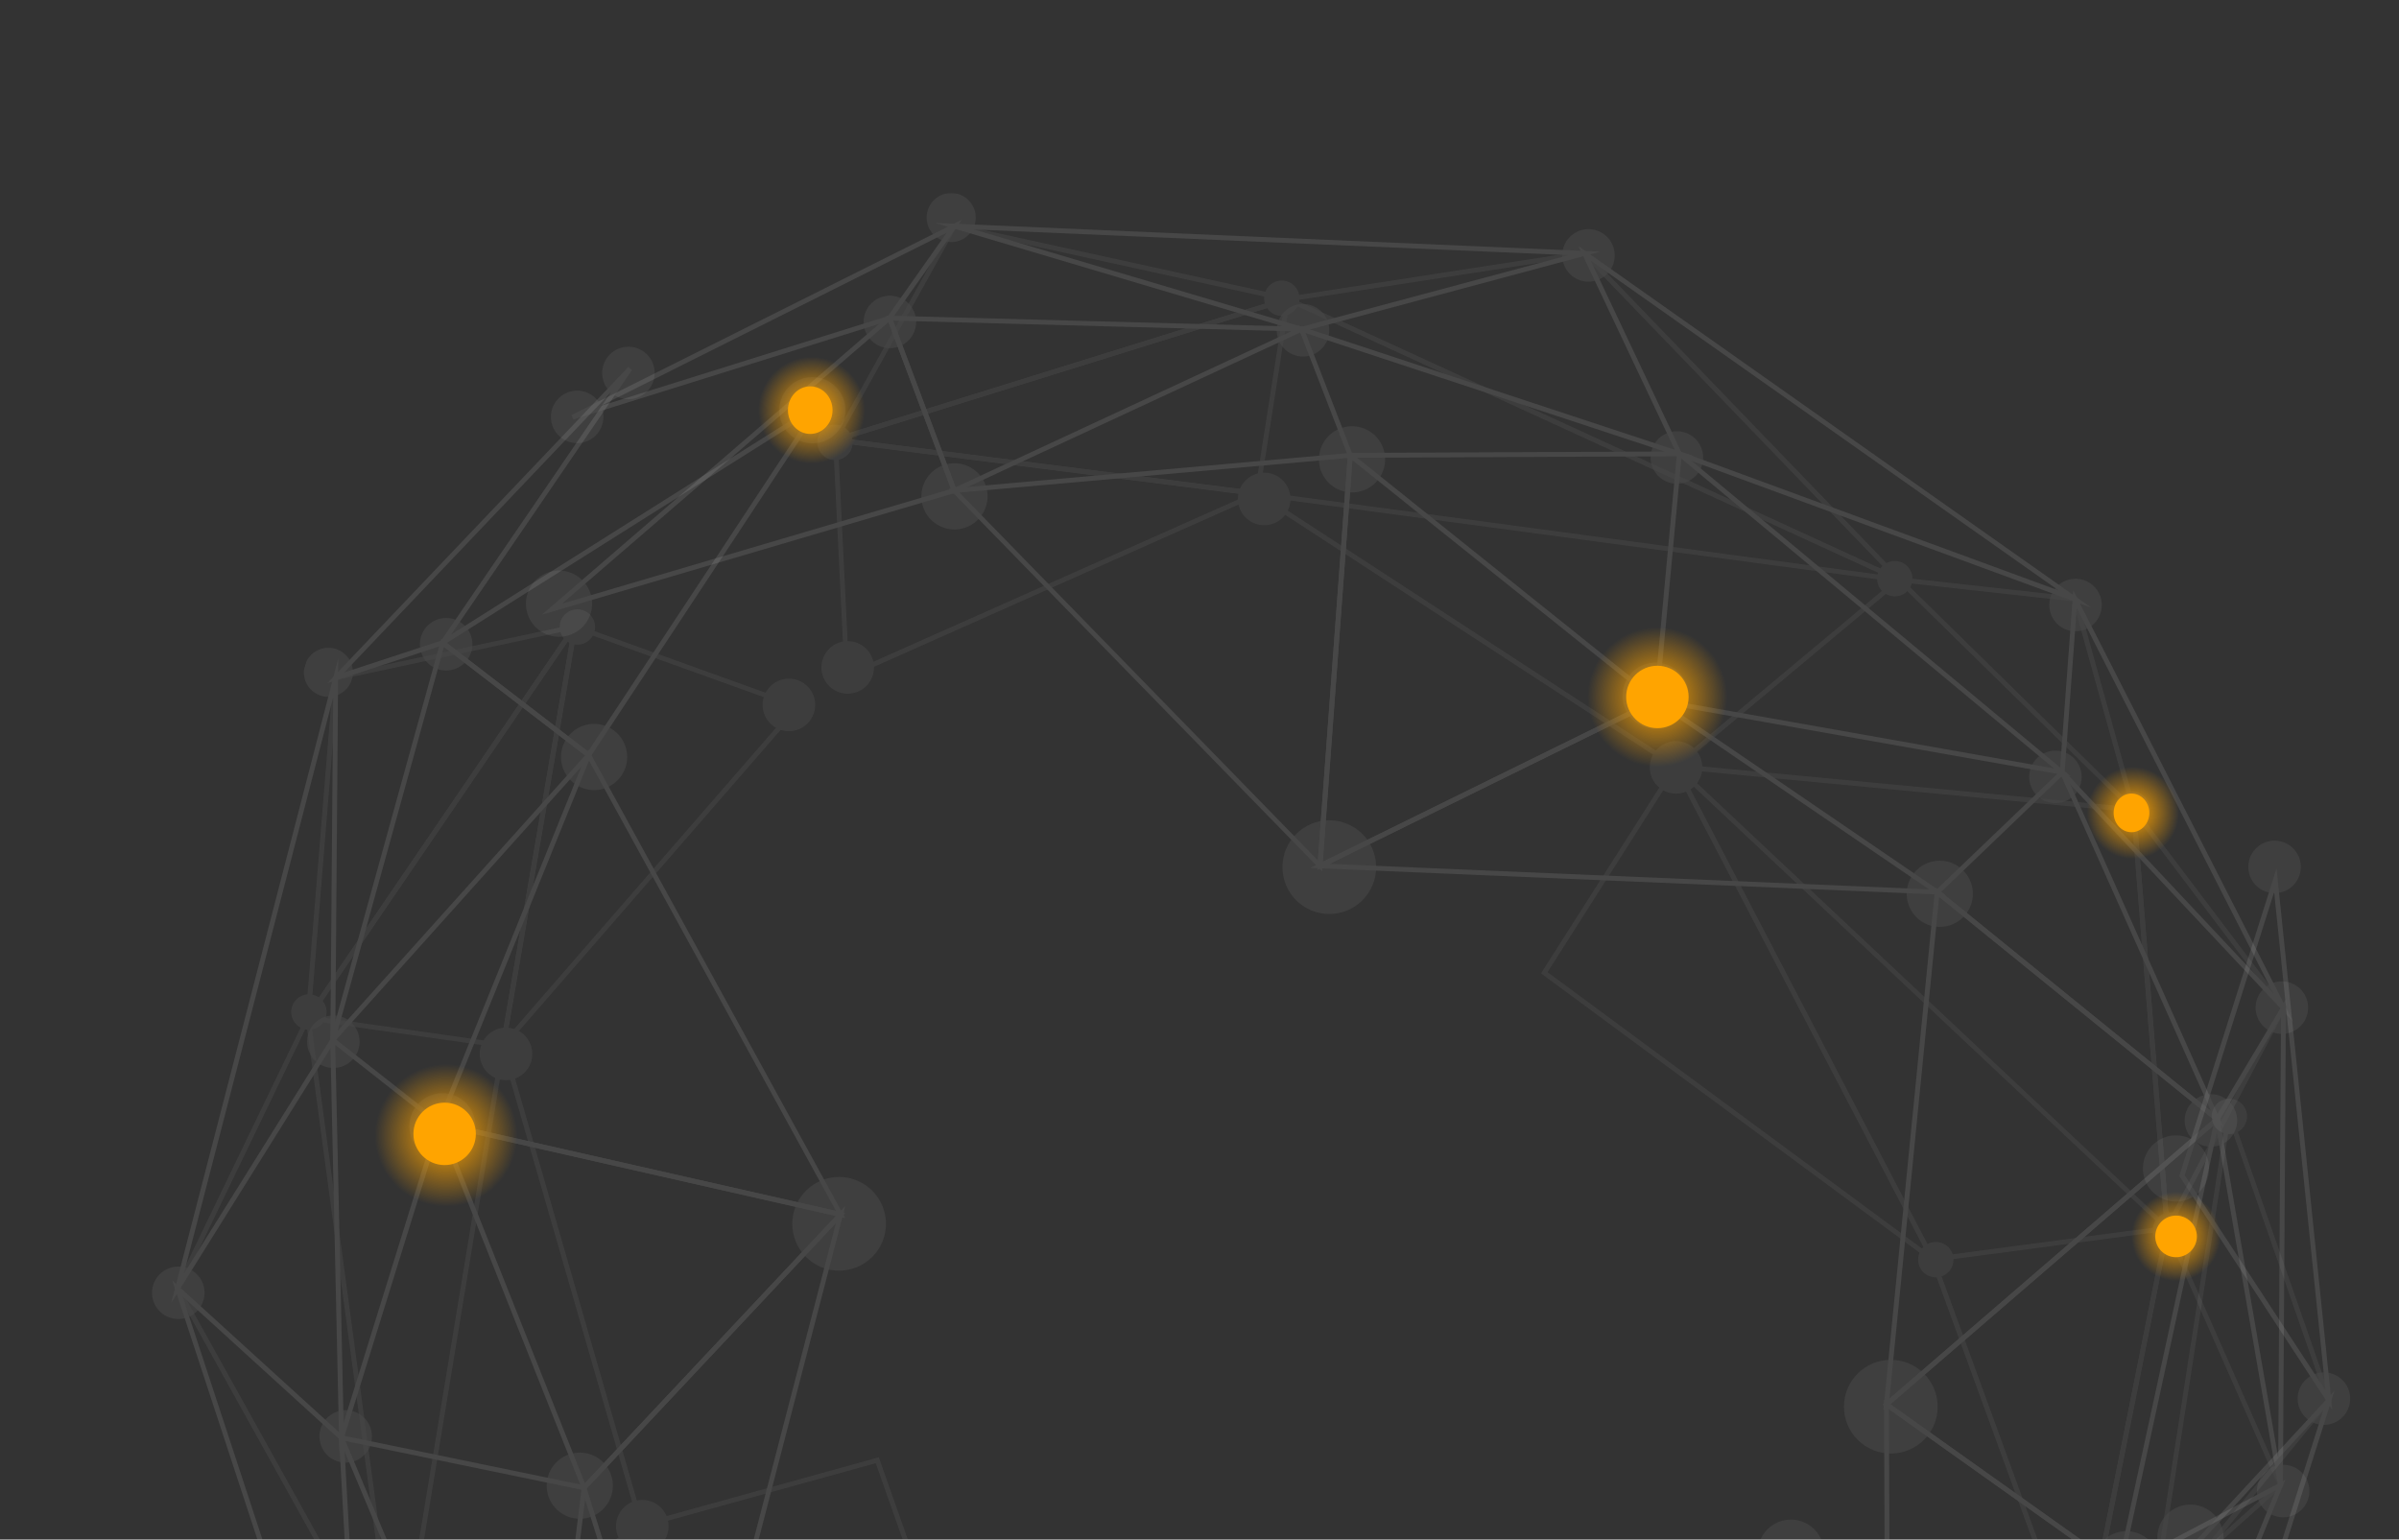 <svg xmlns="http://www.w3.org/2000/svg" xmlns:xlink="http://www.w3.org/1999/xlink" width="807.089" height="518" viewBox="0 0 807.089 518">
  <rect x="0" y="0" width="807.089" height="518" fill="#333333" stroke="none"/>
  <defs>
    <linearGradient id="linear-gradient" x1="1" x2="0" y2="1" gradientUnits="objectBoundingBox">
      <stop offset="0" stop-color="#1a658f"/>
      <stop offset="0.493" stop-color="#1a4e8a"/>
      <stop offset="1" stop-color="#002d72"/>
    </linearGradient>
    <clipPath id="clip-path">
      <path id="pexels-tom-fisk-3057963" d="M0,0H807.089V518H0Z" transform="translate(5304.911 -9328)" fill="url(#linear-gradient)"/>
    </clipPath>
    <clipPath id="clip-path-2">
      <rect id="Rectangle_11490" data-name="Rectangle 11490" width="616.3" height="731.482" transform="translate(1353 178)" fill="#fff" stroke="#707070" stroke-width="1"/>
    </clipPath>
    <clipPath id="clip-path-3">
      <rect id="Rectangle_11489" data-name="Rectangle 11489" width="616.299" height="731.482" transform="translate(0 0)" fill="#fff" stroke="#707070" stroke-width="1"/>
    </clipPath>
    <radialGradient id="radial-gradient" cx="0.5" cy="0.5" r="0.5" gradientUnits="objectBoundingBox">
      <stop offset="0" stop-color="#ffa400"/>
      <stop offset="1" stop-color="#ffa400" stop-opacity="0"/>
    </radialGradient>
  </defs>
  <g id="Groupe_de_masques_169" data-name="Groupe de masques 169" transform="translate(-5304.911 9328)" clip-path="url(#clip-path)">
    <g id="Groupe_de_masques_168" data-name="Groupe de masques 168" transform="translate(4120.7 -9441)" opacity="0.101" clip-path="url(#clip-path-2)">
      <g id="croissant_géométrique" data-name="croissant géométrique" transform="translate(1361.146 178)" style="isolation: isolate">
        <g id="Calque_2" transform="translate(0 0)">
          <g id="Layer_1">
            <g id="Groupe_30200" data-name="Groupe 30200">
              <g id="Groupe_30170" data-name="Groupe 30170" transform="translate(93.027 10.169)" opacity="0.52">
                <g id="Groupe_30140" data-name="Groupe 30140" transform="translate(160.422 9.18)" style="mix-blend-mode: multiply;isolation: isolate">
                  <path id="Tracé_75421" data-name="Tracé 75421" d="M171.866,29.96l-2.455-1.139L271.959,12.987l.427-.071,109.1,113.223ZM175,29.6l199.332,91.482L271.817,14.66,175.033,29.6Z" transform="translate(-169.411 -12.916)" fill="#fff"/>
                </g>
                <g id="Groupe_30141" data-name="Groupe 30141" transform="translate(9.411)" style="mix-blend-mode: multiply;isolation: isolate">
                  <path id="Tracé_75422" data-name="Tracé 75422" d="M109.734,6.779,225.448,32.114,70.38,80.4l-1.921.6Zm.818,1.85L71.8,78.229,219.079,32.4,110.588,8.63Z" transform="translate(-68.459 -6.779)" fill="#fff"/>
                </g>
                <g id="Groupe_30142" data-name="Groupe 30142" transform="translate(2.01 651.618)" style="mix-blend-mode: multiply;isolation: isolate">
                  <path id="Tracé_75423" data-name="Tracé 75423" d="M63.511,442.39l175.812,25.37-90.45,37.183L63.547,442.426Zm6.191,2.526,79.348,58.141,84.117-34.586L69.7,444.881Z" transform="translate(-63.511 -442.39)" fill="#fff"/>
                </g>
                <g id="Groupe_30143" data-name="Groupe 30143" transform="translate(173.054 646.815)" style="mix-blend-mode: multiply;isolation: isolate">
                  <path id="Tracé_75424" data-name="Tracé 75424" d="M177.855,469.424l96.108-30.245-50.776,65.685-.5.64-44.834-36.116Zm3.38.64L222.4,503.227l47.111-60.952-88.28,27.754Z" transform="translate(-177.855 -439.179)" fill="#fff"/>
                </g>
                <g id="Groupe_30144" data-name="Groupe 30144" transform="translate(264.714 598.103)" style="mix-blend-mode: multiply;isolation: isolate">
                  <path id="Tracé_75425" data-name="Tracé 75425" d="M239.166,456.964l113.223-50.349-48.321,73.193L239.13,456.964Zm4.377-.178,59.885,21.1,44.549-67.5L243.543,456.821Z" transform="translate(-239.13 -406.615)" fill="#fff"/>
                </g>
                <g id="Groupe_30145" data-name="Groupe 30145" transform="translate(374.058 481.677)" style="mix-blend-mode: multiply;isolation: isolate">
                  <path id="Tracé_75426" data-name="Tracé 75426" d="M368.555,328.784l9.429,86.572-65.756,33.554,56.327-120.126Zm-1,5.942-51.879,110.59L376.2,414.43l-8.682-79.7Z" transform="translate(-312.228 -328.784)" fill="#fff"/>
                </g>
                <g id="Groupe_30146" data-name="Groupe 30146" transform="translate(428.606 335.434)" style="mix-blend-mode: multiply;isolation: isolate">
                  <path id="Tracé_75427" data-name="Tracé 75427" d="M378.938,231.055l39.141,88.707.249.534-69.635,62.127,30.245-151.4Zm.6,5.337L351.255,377.974l65.116-58.106Z" transform="translate(-348.693 -231.019)" fill="#fff"/>
                </g>
                <g id="Groupe_30147" data-name="Groupe 30147" transform="translate(446.824 194.6)" style="mix-blend-mode: multiply;isolation: isolate">
                  <path id="Tracé_75428" data-name="Tracé 75428" d="M360.872,136.87l52.092,68.887.32.427-40.671,77.071L360.872,136.87Zm2.064,5.409,10.853,135.248,37.575-71.236-48.427-64.013Z" transform="translate(-360.872 -136.87)" fill="#fff"/>
                </g>
                <g id="Groupe_30148" data-name="Groupe 30148" transform="translate(366.693 118.809)" style="mix-blend-mode: multiply;isolation: isolate">
                  <path id="Tracé_75429" data-name="Tracé 75429" d="M307.3,86.2,369.4,93.071,390.068,167.4Zm4.483,2.135,75.079,73.691L368.114,94.566Z" transform="translate(-307.304 -86.204)" fill="#fff"/>
                </g>
                <g id="Groupe_30149" data-name="Groupe 30149" transform="translate(7.276 24.303)" style="mix-blend-mode: multiply;isolation: isolate">
                  <path id="Tracé_75430" data-name="Tracé 75430" d="M67.032,71.88,223.985,23.026l-10.568,67.5Zm7.615-.676L212.065,88.711l9.927-63.372Z" transform="translate(-67.032 -23.026)" fill="#fff"/>
                </g>
                <g id="Groupe_30150" data-name="Groupe 30150" transform="translate(149.499 89.632)" style="mix-blend-mode: multiply;isolation: isolate">
                  <path id="Tracé_75431" data-name="Tracé 75431" d="M162.144,66.7,381.651,96.161l1.815.249-76.573,63.977-.463.391L162.108,66.7Zm6.9,2.562L306.323,158.75l73.3-61.237Z" transform="translate(-162.108 -66.699)" fill="#fff"/>
                </g>
                <g id="Groupe_30151" data-name="Groupe 30151" transform="translate(291.472 181.612)" style="mix-blend-mode: multiply;isolation: isolate">
                  <path id="Tracé_75432" data-name="Tracé 75432" d="M257.018,128.224,414.15,143.133l11.529,143.575L257.018,128.188Zm4.555,2.064,162.113,152.4L412.62,144.663l-151.047-14.34Z" transform="translate(-257.018 -128.188)" fill="#fff"/>
                </g>
                <g id="Groupe_30152" data-name="Groupe 30152" transform="translate(379.147 337.142)" style="mix-blend-mode: multiply;isolation: isolate">
                  <path id="Tracé_75433" data-name="Tracé 75433" d="M315.985,243.867l-.356-.961,81.021-10.746L366.583,382.6,315.95,243.832Zm1.886.391,48.285,132.366,28.466-142.543-76.787,10.177Z" transform="translate(-315.629 -232.161)" fill="#fff"/>
                </g>
                <g id="Groupe_30153" data-name="Groupe 30153" transform="translate(248.489 181.043)" style="mix-blend-mode: multiply;isolation: isolate">
                  <path id="Tracé_75434" data-name="Tracé 75434" d="M228.889,199.541l-.6-.463,45.367-71.271,88.742,170.261Zm1.566-.854L357.7,292.625,273.473,131.081Z" transform="translate(-228.284 -127.807)" fill="#fff"/>
                </g>
                <g id="Groupe_30154" data-name="Groupe 30154" transform="translate(10.265 71.912)" style="mix-blend-mode: multiply;isolation: isolate">
                  <path id="Tracé_75435" data-name="Tracé 75435" d="M69.03,55.813v-.961L214.7,73.427,74.082,136.016l-1.067.5-3.95-80.665Zm1.672.89,3.772,77.356L208.726,74.316,70.667,56.739Z" transform="translate(-69.03 -54.853)" fill="#fff"/>
                </g>
                <g id="Groupe_30155" data-name="Groupe 30155" transform="translate(322.642 483.67)" style="mix-blend-mode: multiply;isolation: isolate">
                  <path id="Tracé_75436" data-name="Tracé 75436" d="M278.389,340.968l-.534-1.068,107.138-9.643,1.423-.142-55.4,118.169L278.389,340.933Zm1.993.356,50.6,103.26,52.769-112.547Z" transform="translate(-277.856 -330.116)" fill="#fff"/>
                </g>
                <g id="Groupe_30156" data-name="Groupe 30156" transform="translate(368.863 594.544)" style="mix-blend-mode: multiply;isolation: isolate">
                  <circle id="Ellipse_619" data-name="Ellipse 619" cx="5.942" cy="5.942" r="5.942" fill="#fff"/>
                </g>
                <g id="Groupe_30157" data-name="Groupe 30157" transform="translate(0 647.367)" style="mix-blend-mode: multiply;isolation: isolate">
                  <path id="Tracé_75437" data-name="Tracé 75437" d="M62.185,445.045a5.941,5.941,0,1,0,6.369-5.48A5.939,5.939,0,0,0,62.185,445.045Z" transform="translate(-62.168 -439.548)" fill="#fff"/>
                </g>
                <g id="Groupe_30158" data-name="Groupe 30158" transform="translate(375.358 342.711)" style="mix-blend-mode: multiply;isolation: isolate">
                  <path id="Tracé_75438" data-name="Tracé 75438" d="M313.114,241.381a5.941,5.941,0,1,0,6.369-5.48A5.939,5.939,0,0,0,313.114,241.381Z" transform="translate(-313.096 -235.884)" fill="#fff"/>
                </g>
                <g id="Groupe_30159" data-name="Groupe 30159" transform="translate(361.552 113.597)" style="mix-blend-mode: multiply;isolation: isolate">
                  <path id="Tracé_75439" data-name="Tracé 75439" d="M303.884,88.217a5.941,5.941,0,1,0,6.369-5.48,5.939,5.939,0,0,0-6.369,5.48Z" transform="translate(-303.867 -82.719)" fill="#fff"/>
                </g>
                <g id="Groupe_30160" data-name="Groupe 30160" transform="translate(5.017 67.731)" style="mix-blend-mode: multiply;isolation: isolate">
                  <path id="Tracé_75440" data-name="Tracé 75440" d="M65.539,57.555a5.941,5.941,0,1,0,6.369-5.48A5.939,5.939,0,0,0,65.539,57.555Z" transform="translate(-65.521 -52.058)" fill="#fff"/>
                </g>
                <g id="Groupe_30161" data-name="Groupe 30161" transform="translate(155.317 19.233)" style="mix-blend-mode: multiply;isolation: isolate">
                  <path id="Tracé_75441" data-name="Tracé 75441" d="M166.015,25.133a5.941,5.941,0,1,0,6.369-5.48A5.939,5.939,0,0,0,166.015,25.133Z" transform="translate(-165.998 -19.636)" fill="#fff"/>
                </g>
                <g id="Groupe_30162" data-name="Groupe 30162" transform="translate(454.297 332.73)" style="mix-blend-mode: multiply;isolation: isolate">
                  <circle id="Ellipse_620" data-name="Ellipse 620" cx="5.942" cy="5.942" r="5.942" fill="#fff"/>
                </g>
                <g id="Groupe_30163" data-name="Groupe 30163" transform="translate(441.487 191.184)" style="mix-blend-mode: multiply;isolation: isolate">
                  <circle id="Ellipse_621" data-name="Ellipse 621" cx="5.942" cy="5.942" r="5.942" fill="#fff"/>
                </g>
                <g id="Groupe_30164" data-name="Groupe 30164" transform="translate(317.02 489.79)" style="mix-blend-mode: multiply;isolation: isolate">
                  <circle id="Ellipse_622" data-name="Ellipse 622" cx="5.942" cy="5.942" r="5.942" fill="#fff"/>
                </g>
                <g id="Groupe_30165" data-name="Groupe 30165" transform="translate(424.888 478.6)" style="mix-blend-mode: multiply;isolation: isolate">
                  <path id="Tracé_75442" data-name="Tracé 75442" d="M346.225,332.223a5.941,5.941,0,1,0,6.369-5.48A5.939,5.939,0,0,0,346.225,332.223Z" transform="translate(-346.208 -326.726)" fill="#fff"/>
                </g>
                <g id="Groupe_30166" data-name="Groupe 30166" transform="translate(166.917 669.001)" style="mix-blend-mode: multiply;isolation: isolate">
                  <path id="Tracé_75443" data-name="Tracé 75443" d="M173.77,459.507a5.941,5.941,0,1,0,6.369-5.48A5.939,5.939,0,0,0,173.77,459.507Z" transform="translate(-173.752 -454.01)" fill="#fff"/>
                </g>
                <g id="Groupe_30167" data-name="Groupe 30167" transform="translate(6.398 140.562)" style="mix-blend-mode: multiply;isolation: isolate">
                  <path id="Tracé_75444" data-name="Tracé 75444" d="M66.469,108.918a8.831,8.831,0,1,0,9.465-8.148,8.842,8.842,0,0,0-9.465,8.148Z" transform="translate(-66.445 -100.746)" fill="#fff"/>
                </g>
                <g id="Groupe_30168" data-name="Groupe 30168" transform="translate(285.079 174.187)" style="mix-blend-mode: multiply;isolation: isolate">
                  <path id="Tracé_75445" data-name="Tracé 75445" d="M252.768,131.4a8.831,8.831,0,1,0,9.465-8.148A8.842,8.842,0,0,0,252.768,131.4Z" transform="translate(-252.744 -123.224)" fill="#fff"/>
                </g>
                <g id="Groupe_30169" data-name="Groupe 30169" transform="translate(146.521 83.879)" style="mix-blend-mode: multiply;isolation: isolate">
                  <path id="Tracé_75446" data-name="Tracé 75446" d="M160.142,71.025a8.831,8.831,0,1,0,9.465-8.148,8.842,8.842,0,0,0-9.465,8.148Z" transform="translate(-160.118 -62.853)" fill="#fff"/>
                </g>
              </g>
              <g id="Groupe_30171" data-name="Groupe 30171" transform="translate(5.369 8.924)">
                <path id="Tracé_75447" data-name="Tracé 75447" d="M91.96,6.66l223.848,9.678L215.5,43.239l-.214.071Zm13.094,2.206L215.324,41.6l89.881-24.089Z" transform="translate(40.263 -5.593)" fill="#fff" style="mix-blend-mode: multiply;isolation: isolate"/>
                <path id="Tracé_75448" data-name="Tracé 75448" d="M10.228,71.667,141.563,5.947l-23.84,33.8L10.833,73.162l-.6-1.494ZM136.51,10.288,19.942,68.643l96.748-30.281,19.784-28.074Z" transform="translate(-0.265 -5.947)" fill="#fff" style="mix-blend-mode: multiply;isolation: isolate"/>
                <path id="Tracé_75449" data-name="Tracé 75449" d="M270.377,82.536l-.32-.107L236.68,11.87,409.254,133.561Zm.854-1.423L398.26,127.761,240.808,16.744l30.458,64.368Z" transform="translate(112.026 -3.01)" fill="#fff" style="mix-blend-mode: multiply;isolation: isolate"/>
                <path id="Tracé_75450" data-name="Tracé 75450" d="M345.184,151.091l-.249-.249,4.555-61.522,74.047,145.247-78.352-83.44Zm1.423-.854L416.882,225.1,350.664,95.227Z" transform="translate(165.707 35.396)" fill="#fff" style="mix-blend-mode: multiply;isolation: isolate"/>
                <path id="Tracé_75451" data-name="Tracé 75451" d="M379.783,221.5l23.983-40.244-1.032,163.5-1.6.142L379.783,221.5Zm1.708.32,19.677,113.828.925-148.414Z" transform="translate(182.987 80.985)" fill="#fff" style="mix-blend-mode: multiply;isolation: isolate"/>
                <path id="Tracé_75452" data-name="Tracé 75452" d="M359.243,319.673v-.463l56.611-29.818L354.973,438.945l4.305-119.307Zm1.6.534-3.95,109.665,55.757-136.956Z" transform="translate(170.684 134.606)" fill="#fff" style="mix-blend-mode: multiply;isolation: isolate"/>
                <path id="Tracé_75453" data-name="Tracé 75453" d="M318.558,411.608l.142-.32,77.356-26.3L280.663,493.02Zm1.317,1L285.68,486.117l103.758-97.14Z" transform="translate(133.836 182.012)" fill="#fff" style="mix-blend-mode: multiply;isolation: isolate"/>
                <path id="Tracé_75454" data-name="Tracé 75454" d="M9.681,437.689l108.17-1.032h.391l60.205,72.232Zm7.864,1.566L172.9,504.833l-55.437-66.5-99.951.925Z" transform="translate(-0.537 207.631)" fill="#fff" style="mix-blend-mode: multiply;isolation: isolate"/>
                <path id="Tracé_75455" data-name="Tracé 75455" d="M245.93,453.9l.249-.285,78.388,1.174L205.9,499.092l40.03-45.225Zm.961,1.352L211.415,495.32,315.92,456.286Z" transform="translate(96.763 216.041)" fill="#fff" style="mix-blend-mode: multiply;isolation: isolate"/>
                <path id="Tracé_75456" data-name="Tracé 75456" d="M179.992,464.274l.32-.142,76.182,28.644-138.273,1.317Zm.391,1.6-54.939,26.509,122.332-1.139-67.393-25.37Z" transform="translate(53.285 221.255)" fill="#fff" style="mix-blend-mode: multiply;isolation: isolate"/>
                <path id="Tracé_75457" data-name="Tracé 75457" d="M80.971,27.533l143.254,3.843L103.459,87.489,80.971,27.5Zm2.384,1.672,21.029,56.078L217.322,32.8,83.355,29.206Z" transform="translate(34.814 4.74)" fill="#fff" style="mix-blend-mode: multiply;isolation: isolate"/>
                <path id="Tracé_75458" data-name="Tracé 75458" d="M173.5,29.686,306.971,73.737l-115.678.534h-.569L173.5,29.722Zm2.74,2.633,15.585,40.315,105.181-.463L176.242,32.319Z" transform="translate(80.698 5.825)" fill="#fff" style="mix-blend-mode: multiply;isolation: isolate"/>
                <path id="Tracé_75459" data-name="Tracé 75459" d="M254.364,142.914l-.747-.142,7.97-85.255L393.918,167.644l-139.589-24.73Zm1.032-1.459,132.829,23.52L262.939,60.755Z" transform="translate(120.424 19.626)" fill="#fff" style="mix-blend-mode: multiply;isolation: isolate"/>
                <path id="Tracé_75460" data-name="Tracé 75460" d="M316.581,171.068l43.553-41.738,54.014,120.837-97.531-79.135Zm2.455-.107,90.842,73.691L359.6,132.105l-40.528,38.856Z" transform="translate(151.646 55.236)" fill="#fff" style="mix-blend-mode: multiply;isolation: isolate"/>
                <path id="Tracé_75461" data-name="Tracé 75461" d="M188.376,57.874l104.149,83.44,1,.783-114.29,56.22-1.281.64L188.376,57.874Zm1.388,3.2-10,135.177L290.5,141.777l-100.769-80.7Z" transform="translate(82.903 19.802)" fill="#fff" style="mix-blend-mode: multiply;isolation: isolate"/>
                <path id="Tracé_75462" data-name="Tracé 75462" d="M96.3,71.657l-1.174-1.21,135.924-12.1-10.39,140.87Zm2.348.107L219.235,195.519l10-135.391L98.611,71.764Z" transform="translate(41.832 20.038)" fill="#fff" style="mix-blend-mode: multiply;isolation: isolate"/>
                <path id="Tracé_75463" data-name="Tracé 75463" d="M119.993,27.912l.89-.747L143.051,86.3l.32.818-139.8,41.2Zm.178,1.993L10.329,124.625,141.2,86.018Z" transform="translate(-3.568 4.575)" fill="#fff" style="mix-blend-mode: multiply;isolation: isolate"/>
                <path id="Tracé_75464" data-name="Tracé 75464" d="M292.438,113.654l.427-.213L390.111,179.8,176.4,170.728l116-57.074Zm.285,1.672L182.845,169.375l201.68,8.575-91.767-62.625Z" transform="translate(82.137 47.356)" fill="#fff" style="mix-blend-mode: multiply;isolation: isolate"/>
                <path id="Tracé_75465" data-name="Tracé 75465" d="M322.575,157.632l.142-1.494L418.825,234.1,305.282,332.021l17.257-174.353Zm1.459,1.672L307.31,328.142,416.3,234.17l-92.265-74.83Z" transform="translate(146.044 68.529)" fill="#fff" style="mix-blend-mode: multiply;isolation: isolate"/>
                <path id="Tracé_75466" data-name="Tracé 75466" d="M305.1,305.011,418.967,206.8l-33.7,155.21-80.2-57Zm2.633-.107,76.5,54.405,32.131-148.094L307.737,304.9Z" transform="translate(145.938 93.653)" fill="#fff" style="mix-blend-mode: multiply;isolation: isolate"/>
                <path id="Tracé_75467" data-name="Tracé 75467" d="M305.425,272.927v-1.566l79.633,56.611.6.427L306.208,471.405l-.783-198.478Zm1.637,1.566.747,190.685,75.719-136.316-76.466-54.37Z" transform="translate(146.115 125.665)" fill="#fff" style="mix-blend-mode: multiply;isolation: isolate"/>
                <path id="Tracé_75468" data-name="Tracé 75468" d="M187.76,379.1l-.961-1.6,181.043,37.753-111.373,77.6-.712.5L187.724,379.1Zm2.348.747,66.183,111.159L363.857,416.07Z" transform="translate(87.291 178.296)" fill="#fff" style="mix-blend-mode: multiply;isolation: isolate"/>
                <path id="Tracé_75469" data-name="Tracé 75469" d="M202.023,377.012l69.1,116.069L158.968,509.2l43.055-132.224Zm.427,3.914L161.317,507.243l107.174-15.407L202.45,380.926Z" transform="translate(73.491 178.037)" fill="#fff" style="mix-blend-mode: multiply;isolation: isolate"/>
              </g>
              <g id="Groupe_30199" data-name="Groupe 30199" opacity="0.59">
                <path id="Tracé_75470" data-name="Tracé 75470" d="M246.634,115.883a11.132,11.132,0,1,0,11.92-10.283A11.124,11.124,0,0,0,246.634,115.883Z" transform="translate(122.315 52.379)" fill="#fff" style="mix-blend-mode: multiply;isolation: isolate"/>
                <path id="Tracé_75471" data-name="Tracé 75471" d="M252.959,61.7a8.831,8.831,0,1,0,9.465-8.148A8.842,8.842,0,0,0,252.959,61.7Z" transform="translate(125.455 26.572)" fill="#fff" style="mix-blend-mode: multiply;isolation: isolate"/>
                <g id="Groupe_30172" data-name="Groupe 30172" transform="translate(0 126.994)" style="mix-blend-mode: multiply;isolation: isolate">
                  <path id="Tracé_75472" data-name="Tracé 75472" d="M.011,95.188A11.132,11.132,0,1,0,11.931,84.9,11.124,11.124,0,0,0,.011,95.188Z" transform="translate(0.021 -84.877)" fill="#fff"/>
                </g>
                <g id="Groupe_30173" data-name="Groupe 30173" transform="translate(464.527 224.596)" style="mix-blend-mode: multiply;isolation: isolate">
                  <path id="Tracé_75473" data-name="Tracé 75473" d="M310.549,160.436a11.132,11.132,0,1,0,11.92-10.283A11.124,11.124,0,0,0,310.549,160.436Z" transform="translate(-310.518 -150.125)" fill="#fff"/>
                </g>
                <g id="Groupe_30174" data-name="Groupe 30174" transform="translate(266.796 78.424)" style="mix-blend-mode: multiply;isolation: isolate">
                  <path id="Tracé_75474" data-name="Tracé 75474" d="M178.365,62.719a11.132,11.132,0,1,0,11.92-10.283A11.124,11.124,0,0,0,178.365,62.719Z" transform="translate(-178.333 -52.408)" fill="#fff"/>
                </g>
                <g id="Groupe_30175" data-name="Groupe 30175" transform="translate(133.042 90.878)" style="mix-blend-mode: multiply;isolation: isolate">
                  <path id="Tracé_75475" data-name="Tracé 75475" d="M88.95,71.044a11.132,11.132,0,1,0,11.92-10.283A11.124,11.124,0,0,0,88.95,71.044Z" transform="translate(-88.918 -60.734)" fill="#fff"/>
                </g>
                <g id="Groupe_30176" data-name="Groupe 30176" transform="translate(113.622 34.484)" style="mix-blend-mode: multiply;isolation: isolate">
                  <path id="Tracé_75476" data-name="Tracé 75476" d="M75.96,31.206a8.831,8.831,0,1,0,9.465-8.148A8.842,8.842,0,0,0,75.96,31.206Z" transform="translate(-75.936 -23.034)" fill="#fff"/>
                </g>
                <g id="Groupe_30177" data-name="Groupe 30177" transform="translate(134.794)" style="mix-blend-mode: multiply;isolation: isolate">
                  <path id="Tracé_75477" data-name="Tracé 75477" d="M90.113,8.193a8.255,8.255,0,1,0,0-.036Z" transform="translate(-90.089 0.019)" fill="#fff"/>
                </g>
                <g id="Groupe_30178" data-name="Groupe 30178" transform="translate(252.607 37.295)" style="mix-blend-mode: multiply;isolation: isolate">
                  <path id="Tracé_75478" data-name="Tracé 75478" d="M168.872,33.085a8.831,8.831,0,1,0,9.465-8.148A8.842,8.842,0,0,0,168.872,33.085Z" transform="translate(-168.848 -24.913)" fill="#fff"/>
                </g>
                <g id="Groupe_30179" data-name="Groupe 30179" transform="translate(348.643 12.103)" style="mix-blend-mode: multiply;isolation: isolate">
                  <path id="Tracé_75479" data-name="Tracé 75479" d="M233.073,16.244A8.831,8.831,0,1,0,242.538,8.1a8.842,8.842,0,0,0-9.465,8.148Z" transform="translate(-233.049 -8.072)" fill="#fff"/>
                </g>
                <g id="Groupe_30180" data-name="Groupe 30180" transform="translate(512.5 129.738)" style="mix-blend-mode: multiply;isolation: isolate">
                  <path id="Tracé_75480" data-name="Tracé 75480" d="M342.612,94.884a8.831,8.831,0,1,0,9.465-8.148A8.842,8.842,0,0,0,342.612,94.884Z" transform="translate(-342.588 -86.711)" fill="#fff"/>
                </g>
                <g id="Groupe_30181" data-name="Groupe 30181" transform="translate(505.739 187.559)" style="mix-blend-mode: multiply;isolation: isolate">
                  <path id="Tracé_75481" data-name="Tracé 75481" d="M338.092,133.537a8.831,8.831,0,1,0,9.465-8.148A8.842,8.842,0,0,0,338.092,133.537Z" transform="translate(-338.068 -125.365)" fill="#fff"/>
                </g>
                <g id="Groupe_30182" data-name="Groupe 30182" transform="translate(558.045 303.166)" style="mix-blend-mode: multiply;isolation: isolate">
                  <path id="Tracé_75482" data-name="Tracé 75482" d="M373.059,210.821a8.831,8.831,0,1,0,9.465-8.148A8.842,8.842,0,0,0,373.059,210.821Z" transform="translate(-373.035 -202.649)" fill="#fff"/>
                </g>
                <g id="Groupe_30183" data-name="Groupe 30183" transform="translate(522.356 567.4)" style="mix-blend-mode: multiply;isolation: isolate">
                  <path id="Tracé_75483" data-name="Tracé 75483" d="M349.2,387.463a8.831,8.831,0,1,0,9.465-8.148A8.842,8.842,0,0,0,349.2,387.463Z" transform="translate(-349.177 -379.291)" fill="#fff"/>
                </g>
                <g id="Groupe_30184" data-name="Groupe 30184" transform="translate(416.463 673.791)" style="mix-blend-mode: multiply;isolation: isolate">
                  <path id="Tracé_75484" data-name="Tracé 75484" d="M278.411,458.586a8.831,8.831,0,1,0,9.465-8.148A8.842,8.842,0,0,0,278.411,458.586Z" transform="translate(-278.387 -450.414)" fill="#fff"/>
                </g>
                <g id="Groupe_30185" data-name="Groupe 30185" transform="translate(303.169 713.821)" style="mix-blend-mode: multiply;isolation: isolate">
                  <path id="Tracé_75485" data-name="Tracé 75485" d="M202.673,485.347a8.831,8.831,0,1,0,9.465-8.148A8.842,8.842,0,0,0,202.673,485.347Z" transform="translate(-202.649 -477.174)" fill="#fff"/>
                </g>
                <g id="Groupe_30186" data-name="Groupe 30186" transform="translate(171.657 712.825)" style="mix-blend-mode: multiply;isolation: isolate">
                  <path id="Tracé_75486" data-name="Tracé 75486" d="M114.756,484.681a8.831,8.831,0,1,0,9.465-8.148A8.842,8.842,0,0,0,114.756,484.681Z" transform="translate(-114.732 -476.509)" fill="#fff"/>
                </g>
                <g id="Groupe_30187" data-name="Groupe 30187" transform="translate(5.417 644.649)" style="mix-blend-mode: multiply;isolation: isolate">
                  <path id="Tracé_75487" data-name="Tracé 75487" d="M3.624,439.1a8.831,8.831,0,1,0,9.465-8.148A8.842,8.842,0,0,0,3.624,439.1Z" transform="translate(-3.6 -430.933)" fill="#fff"/>
                </g>
                <g id="Groupe_30188" data-name="Groupe 30188" transform="translate(8.405 66.437)" style="mix-blend-mode: multiply;isolation: isolate">
                  <path id="Tracé_75488" data-name="Tracé 75488" d="M5.622,52.567a8.831,8.831,0,1,0,9.465-8.148,8.842,8.842,0,0,0-9.465,8.148Z" transform="translate(-5.598 -44.394)" fill="#fff"/>
                </g>
                <g id="Groupe_30189" data-name="Groupe 30189" transform="translate(339.997 666.888)" style="mix-blend-mode: multiply;isolation: isolate">
                  <path id="Tracé_75489" data-name="Tracé 75489" d="M227.292,453.972a8.831,8.831,0,1,0,9.465-8.148A8.842,8.842,0,0,0,227.292,453.972Z" transform="translate(-227.269 -445.8)" fill="#fff"/>
                </g>
                <g id="Groupe_30190" data-name="Groupe 30190" transform="translate(581.921 265.199)" style="mix-blend-mode: multiply;isolation: isolate">
                  <path id="Tracé_75490" data-name="Tracé 75490" d="M389.02,185.441a8.831,8.831,0,1,0,9.465-8.148A8.842,8.842,0,0,0,389.02,185.441Z" transform="translate(-388.996 -177.268)" fill="#fff"/>
                </g>
                <g id="Groupe_30191" data-name="Groupe 30191" transform="translate(582.348 427.846)" style="mix-blend-mode: multiply;isolation: isolate">
                  <path id="Tracé_75491" data-name="Tracé 75491" d="M389.306,294.171a8.831,8.831,0,1,0,9.465-8.148A8.842,8.842,0,0,0,389.306,294.171Z" transform="translate(-389.282 -285.999)" fill="#fff"/>
                </g>
                <g id="Groupe_30192" data-name="Groupe 30192" transform="translate(271.351 554.195)" style="mix-blend-mode: multiply;isolation: isolate">
                  <path id="Tracé_75492" data-name="Tracé 75492" d="M181.41,380.775a11.132,11.132,0,1,0,11.92-10.283A11.124,11.124,0,0,0,181.41,380.775Z" transform="translate(-181.378 -370.464)" fill="#fff"/>
                </g>
                <g id="Groupe_30193" data-name="Groupe 30193" transform="translate(227.228 681.259)" style="mix-blend-mode: multiply;isolation: isolate">
                  <path id="Tracé_75493" data-name="Tracé 75493" d="M151.914,465.718a11.132,11.132,0,1,0,11.92-10.283A11.124,11.124,0,0,0,151.914,465.718Z" transform="translate(-151.882 -455.407)" fill="#fff"/>
                </g>
                <g id="Groupe_30194" data-name="Groupe 30194" transform="translate(109.843 640.304)" style="mix-blend-mode: multiply;isolation: isolate">
                  <path id="Tracé_75494" data-name="Tracé 75494" d="M73.441,438.339a11.132,11.132,0,1,0,11.92-10.283A11.124,11.124,0,0,0,73.441,438.339Z" transform="translate(-73.409 -428.028)" fill="#fff"/>
                </g>
                <g id="Groupe_30195" data-name="Groupe 30195" transform="translate(527.294 450.188)" style="mix-blend-mode: multiply;isolation: isolate">
                  <path id="Tracé_75495" data-name="Tracé 75495" d="M352.51,311.245a11.132,11.132,0,1,0,11.92-10.283,11.124,11.124,0,0,0-11.92,10.283Z" transform="translate(-352.478 -300.934)" fill="#fff"/>
                </g>
                <g id="Groupe_30196" data-name="Groupe 30196" transform="translate(448.657 590.845)" style="mix-blend-mode: multiply;isolation: isolate">
                  <path id="Tracé_75496" data-name="Tracé 75496" d="M299.94,405.275a11.132,11.132,0,1,0,11.92-10.283,11.124,11.124,0,0,0-11.92,10.283Z" transform="translate(-299.909 -394.964)" fill="#fff"/>
                </g>
                <g id="Groupe_30197" data-name="Groupe 30197" transform="translate(254.516 210.996)" style="mix-blend-mode: multiply;isolation: isolate">
                  <circle id="Ellipse_623" data-name="Ellipse 623" cx="15.763" cy="15.763" r="15.763" fill="#fff"/>
                </g>
                <g id="Groupe_30198" data-name="Groupe 30198" transform="translate(443.423 392.537)" style="mix-blend-mode: multiply;isolation: isolate">
                  <circle id="Ellipse_624" data-name="Ellipse 624" cx="15.763" cy="15.763" r="15.763" fill="#fff"/>
                </g>
              </g>
            </g>
          </g>
        </g>
      </g>
    </g>
    <g id="Groupe_de_masques_167" data-name="Groupe de masques 167" transform="translate(5271.578 -8659.423) rotate(-73)" opacity="0.101" clip-path="url(#clip-path-3)">
      <g id="croissant_géométrique-2" data-name="croissant géométrique" transform="translate(8.145 0)" style="isolation: isolate">
        <g id="Calque_2-2" data-name="Calque_2" transform="translate(0 0)">
          <g id="Layer_1-2" data-name="Layer_1">
            <g id="Groupe_30139" data-name="Groupe 30139">
              <g id="Groupe_30109" data-name="Groupe 30109" transform="translate(7.745 10.169)" opacity="0.52">
                <g id="Groupe_30079" data-name="Groupe 30079" transform="translate(126.744 9.18)" style="mix-blend-mode: multiply;isolation: isolate">
                  <path id="Tracé_75345" data-name="Tracé 75345" d="M379.026,29.96l2.455-1.139L278.933,12.987l-.427-.071-109.1,113.223Zm-3.131-.356L176.563,121.086,279.075,14.66,375.859,29.6Z" transform="translate(-169.411 -12.916)" fill="#fff"/>
                </g>
                <g id="Groupe_30080" data-name="Groupe 30080" transform="translate(332.837)" style="mix-blend-mode: multiply;isolation: isolate">
                  <path id="Tracé_75346" data-name="Tracé 75346" d="M184.172,6.779,68.459,32.114,223.526,80.4l1.921.6Zm-.818,1.85,38.749,69.6L74.828,32.4,183.318,8.63Z" transform="translate(-68.459 -6.779)" fill="#fff"/>
                </g>
                <g id="Groupe_30081" data-name="Groupe 30081" transform="translate(321.415 651.619)" style="mix-blend-mode: multiply;isolation: isolate">
                  <path id="Tracé_75347" data-name="Tracé 75347" d="M239.323,442.39,63.511,467.76l90.45,37.183,85.326-62.518Zm-6.191,2.526-79.348,58.141L69.667,468.472l163.465-23.591Z" transform="translate(-63.511 -442.39)" fill="#fff"/>
                </g>
                <g id="Groupe_30082" data-name="Groupe 30082" transform="translate(230.075 646.815)" style="mix-blend-mode: multiply;isolation: isolate">
                  <path id="Tracé_75348" data-name="Tracé 75348" d="M273.963,469.424l-96.108-30.245,50.776,65.685.5.64,44.834-36.116Zm-3.38.64-41.169,33.163L182.3,442.275l88.28,27.754Z" transform="translate(-177.855 -439.179)" fill="#fff"/>
                </g>
                <g id="Groupe_30083" data-name="Groupe 30083" transform="translate(121.264 598.103)" style="mix-blend-mode: multiply;isolation: isolate">
                  <path id="Tracé_75349" data-name="Tracé 75349" d="M352.353,456.964,239.13,406.615l48.321,73.193,64.938-22.844Zm-4.377-.178-59.885,21.1-44.549-67.5,104.434,46.435Z" transform="translate(-239.13 -406.615)" fill="#fff"/>
                </g>
                <g id="Groupe_30084" data-name="Groupe 30084" transform="translate(59.422 481.678)" style="mix-blend-mode: multiply;isolation: isolate">
                  <path id="Tracé_75350" data-name="Tracé 75350" d="M321.657,328.784l-9.429,86.572,65.756,33.554L321.657,328.784Zm1,5.942,51.879,110.59L314.007,414.43l8.682-79.7Z" transform="translate(-312.228 -328.784)" fill="#fff"/>
                </g>
                <g id="Groupe_30085" data-name="Groupe 30085" transform="translate(0.996 335.434)" style="mix-blend-mode: multiply;isolation: isolate">
                  <path id="Tracé_75351" data-name="Tracé 75351" d="M388.083,231.055l-39.14,88.707-.249.534,69.634,62.127-30.245-151.4Zm-.6,5.337,28.288,141.582L350.65,319.868Z" transform="translate(-348.693 -231.019)" fill="#fff"/>
                </g>
                <g id="Groupe_30086" data-name="Groupe 30086" transform="translate(0 194.6)" style="mix-blend-mode: multiply;isolation: isolate">
                  <path id="Tracé_75352" data-name="Tracé 75352" d="M413.285,136.87l-52.092,68.887-.32.427,40.671,77.071L413.285,136.87Zm-2.064,5.409L400.368,277.527l-37.575-71.236,48.427-64.013Z" transform="translate(-360.872 -136.87)" fill="#fff"/>
                </g>
                <g id="Groupe_30087" data-name="Groupe 30087" transform="translate(49.78 118.809)" style="mix-blend-mode: multiply;isolation: isolate">
                  <path id="Tracé_75353" data-name="Tracé 75353" d="M390.068,86.2l-62.091,6.867L307.3,167.4Zm-4.483,2.135L310.506,162.03l18.752-67.464Z" transform="translate(-307.304 -86.204)" fill="#fff"/>
                </g>
                <g id="Groupe_30088" data-name="Groupe 30088" transform="translate(335.007 24.303)" style="mix-blend-mode: multiply;isolation: isolate">
                  <path id="Tracé_75354" data-name="Tracé 75354" d="M223.985,71.88,67.032,23.026,77.6,90.525Zm-7.615-.676L78.952,88.711,69.024,25.339Z" transform="translate(-67.032 -23.026)" fill="#fff"/>
                </g>
                <g id="Groupe_30089" data-name="Groupe 30089" transform="translate(128.381 89.632)" style="mix-blend-mode: multiply;isolation: isolate">
                  <path id="Tracé_75355" data-name="Tracé 75355" d="M383.43,66.7,163.923,96.161l-1.815.249,76.573,63.977.463.391L383.466,66.7Zm-6.9,2.562L239.251,158.75l-73.3-61.237Z" transform="translate(-162.108 -66.699)" fill="#fff"/>
                </g>
                <g id="Groupe_30090" data-name="Groupe 30090" transform="translate(39.105 181.612)" style="mix-blend-mode: multiply;isolation: isolate">
                  <path id="Tracé_75356" data-name="Tracé 75356" d="M425.678,128.224,268.547,143.133,257.018,286.707l168.66-158.519Zm-4.555,2.064-162.113,152.4,11.066-138.024,151.047-14.34Z" transform="translate(-257.018 -128.188)" fill="#fff"/>
                </g>
                <g id="Groupe_30091" data-name="Groupe 30091" transform="translate(39.069 337.142)" style="mix-blend-mode: multiply;isolation: isolate">
                  <path id="Tracé_75357" data-name="Tracé 75357" d="M396.294,243.867l.356-.961-81.021-10.746L345.7,382.6,396.33,243.832Zm-1.886.391L346.123,376.625,317.658,234.082l76.787,10.177Z" transform="translate(-315.629 -232.161)" fill="#fff"/>
                </g>
                <g id="Groupe_30092" data-name="Groupe 30092" transform="translate(116.639 181.043)" style="mix-blend-mode: multiply;isolation: isolate">
                  <path id="Tracé_75358" data-name="Tracé 75358" d="M361.788,199.541l.6-.463-45.367-71.271L228.284,298.069Zm-1.566-.854L232.98,292.625,317.2,131.081Z" transform="translate(-228.284 -127.807)" fill="#fff"/>
                </g>
                <g id="Groupe_30093" data-name="Groupe 30093" transform="translate(343.298 71.912)" style="mix-blend-mode: multiply;isolation: isolate">
                  <path id="Tracé_75359" data-name="Tracé 75359" d="M214.7,55.813v-.961L69.03,73.427l140.621,62.589,1.067.5,3.95-80.665Zm-1.672.89-3.772,77.356L75.008,74.316,213.067,56.739Z" transform="translate(-69.03 -54.853)" fill="#fff"/>
                </g>
                <g id="Groupe_30094" data-name="Groupe 30094" transform="translate(68.033 483.67)" style="mix-blend-mode: multiply;isolation: isolate">
                  <path id="Tracé_75360" data-name="Tracé 75360" d="M385.883,340.968l.534-1.068-107.138-9.643-1.423-.142,55.4,118.169,52.626-107.352Zm-1.993.356-50.6,103.26L280.524,332.037Z" transform="translate(-277.856 -330.116)" fill="#fff"/>
                </g>
                <g id="Groupe_30095" data-name="Groupe 30095" transform="translate(118.489 594.545)" style="mix-blend-mode: multiply;isolation: isolate">
                  <ellipse id="Ellipse_613" data-name="Ellipse 613" cx="5.942" cy="5.942" rx="5.942" ry="5.942" transform="translate(0)" fill="#fff"/>
                </g>
                <g id="Groupe_30096" data-name="Groupe 30096" transform="translate(487.353 647.367)" style="mix-blend-mode: multiply;isolation: isolate">
                  <path id="Tracé_75361" data-name="Tracé 75361" d="M74.034,445.045a5.941,5.941,0,1,1-6.369-5.48A5.939,5.939,0,0,1,74.034,445.045Z" transform="translate(-62.168 -439.548)" fill="#fff"/>
                </g>
                <g id="Groupe_30097" data-name="Groupe 30097" transform="translate(111.996 342.711)" style="mix-blend-mode: multiply;isolation: isolate">
                  <path id="Tracé_75362" data-name="Tracé 75362" d="M324.963,241.381a5.941,5.941,0,1,1-6.369-5.48A5.939,5.939,0,0,1,324.963,241.381Z" transform="translate(-313.096 -235.884)" fill="#fff"/>
                </g>
                <g id="Groupe_30098" data-name="Groupe 30098" transform="translate(125.802 113.597)" style="mix-blend-mode: multiply;isolation: isolate">
                  <path id="Tracé_75363" data-name="Tracé 75363" d="M315.733,88.217a5.941,5.941,0,1,1-6.369-5.48,5.939,5.939,0,0,1,6.369,5.48Z" transform="translate(-303.867 -82.719)" fill="#fff"/>
                </g>
                <g id="Groupe_30099" data-name="Groupe 30099" transform="translate(482.336 67.731)" style="mix-blend-mode: multiply;isolation: isolate">
                  <path id="Tracé_75364" data-name="Tracé 75364" d="M77.388,57.555a5.941,5.941,0,1,1-6.369-5.48A5.939,5.939,0,0,1,77.388,57.555Z" transform="translate(-65.521 -52.058)" fill="#fff"/>
                </g>
                <g id="Groupe_30100" data-name="Groupe 30100" transform="translate(332.036 19.233)" style="mix-blend-mode: multiply;isolation: isolate">
                  <path id="Tracé_75365" data-name="Tracé 75365" d="M177.864,25.133a5.941,5.941,0,1,1-6.369-5.48A5.939,5.939,0,0,1,177.864,25.133Z" transform="translate(-165.998 -19.636)" fill="#fff"/>
                </g>
                <g id="Groupe_30101" data-name="Groupe 30101" transform="translate(33.056 332.73)" style="mix-blend-mode: multiply;isolation: isolate">
                  <ellipse id="Ellipse_614" data-name="Ellipse 614" cx="5.942" cy="5.942" rx="5.942" ry="5.942" fill="#fff"/>
                </g>
                <g id="Groupe_30102" data-name="Groupe 30102" transform="translate(45.866 191.184)" style="mix-blend-mode: multiply;isolation: isolate">
                  <ellipse id="Ellipse_615" data-name="Ellipse 615" cx="5.942" cy="5.942" rx="5.942" ry="5.942" fill="#fff"/>
                </g>
                <g id="Groupe_30103" data-name="Groupe 30103" transform="translate(170.332 489.79)" style="mix-blend-mode: multiply;isolation: isolate">
                  <ellipse id="Ellipse_616" data-name="Ellipse 616" cx="5.942" cy="5.942" rx="5.942" ry="5.942" transform="translate(0)" fill="#fff"/>
                </g>
                <g id="Groupe_30104" data-name="Groupe 30104" transform="translate(62.465 478.6)" style="mix-blend-mode: multiply;isolation: isolate">
                  <path id="Tracé_75366" data-name="Tracé 75366" d="M358.074,332.223a5.941,5.941,0,1,1-6.369-5.48A5.939,5.939,0,0,1,358.074,332.223Z" transform="translate(-346.208 -326.726)" fill="#fff"/>
                </g>
                <g id="Groupe_30105" data-name="Groupe 30105" transform="translate(320.437 669.001)" style="mix-blend-mode: multiply;isolation: isolate">
                  <path id="Tracé_75367" data-name="Tracé 75367" d="M185.619,459.507a5.941,5.941,0,1,1-6.369-5.48A5.939,5.939,0,0,1,185.619,459.507Z" transform="translate(-173.752 -454.01)" fill="#fff"/>
                </g>
                <g id="Groupe_30106" data-name="Groupe 30106" transform="translate(475.177 140.562)" style="mix-blend-mode: multiply;isolation: isolate">
                  <path id="Tracé_75368" data-name="Tracé 75368" d="M84.082,108.918a8.831,8.831,0,1,1-9.465-8.148,8.842,8.842,0,0,1,9.465,8.148Z" transform="translate(-66.445 -100.746)" fill="#fff"/>
                </g>
                <g id="Groupe_30107" data-name="Groupe 30107" transform="translate(196.497 174.187)" style="mix-blend-mode: multiply;isolation: isolate">
                  <path id="Tracé_75369" data-name="Tracé 75369" d="M270.382,131.4a8.831,8.831,0,1,1-9.465-8.148A8.842,8.842,0,0,1,270.382,131.4Z" transform="translate(-252.744 -123.224)" fill="#fff"/>
                </g>
                <g id="Groupe_30108" data-name="Groupe 30108" transform="translate(335.054 83.879)" style="mix-blend-mode: multiply;isolation: isolate">
                  <path id="Tracé_75370" data-name="Tracé 75370" d="M177.755,71.025a8.831,8.831,0,1,1-9.465-8.148,8.842,8.842,0,0,1,9.465,8.148Z" transform="translate(-160.118 -62.853)" fill="#fff"/>
                </g>
              </g>
              <g id="Groupe_30110" data-name="Groupe 30110" transform="translate(5.397 8.924)">
                <path id="Tracé_75371" data-name="Tracé 75371" d="M315.809,6.66,91.96,16.339l100.306,26.9.214.071ZM302.714,8.866,192.445,41.6,102.564,17.513Z" transform="translate(141.21 -5.593)" fill="#fff" style="mix-blend-mode: multiply;isolation: isolate"/>
                <path id="Tracé_75372" data-name="Tracé 75372" d="M141.563,71.667,10.228,5.947l23.84,33.8L140.958,73.162ZM15.281,10.288,131.849,68.643,35.1,38.362,15.317,10.288Z" transform="translate(437.717 -5.947)" fill="#fff" style="mix-blend-mode: multiply;isolation: isolate"/>
                <path id="Tracé_75373" data-name="Tracé 75373" d="M375.558,82.536l.32-.107,33.376-70.56L236.68,133.561Zm-.854-1.423L247.675,127.761,405.127,16.744,374.668,81.113Z" transform="translate(-168.718 -3.01)" fill="#fff" style="mix-blend-mode: multiply;isolation: isolate"/>
                <path id="Tracé_75374" data-name="Tracé 75374" d="M423.287,151.091l.249-.249L418.982,89.32,344.935,234.567l78.352-83.44Zm-1.423-.854L351.589,225.1,417.807,95.227Z" transform="translate(-344.935 35.396)" fill="#fff" style="mix-blend-mode: multiply;isolation: isolate"/>
                <path id="Tracé_75375" data-name="Tracé 75375" d="M403.765,221.5l-23.983-40.244,1.032,163.5,1.6.142,21.349-123.4Zm-1.708.32L382.38,335.648l-.925-148.414Z" transform="translate(-377.292 80.985)" fill="#fff" style="mix-blend-mode: multiply;isolation: isolate"/>
                <path id="Tracé_75376" data-name="Tracé 75376" d="M411.584,319.673v-.463l-56.611-29.818,60.881,149.552-4.305-119.307Zm-1.6.534,3.95,109.665L358.175,292.915Z" transform="translate(-352.269 134.606)" fill="#fff" style="mix-blend-mode: multiply;isolation: isolate"/>
                <path id="Tracé_75377" data-name="Tracé 75377" d="M358.161,411.608l-.142-.32-77.356-26.3L396.056,493.02Zm-1.317,1,34.195,73.513-103.758-97.14Z" transform="translate(-221.311 182.012)" fill="#fff" style="mix-blend-mode: multiply;isolation: isolate"/>
                <path id="Tracé_75378" data-name="Tracé 75378" d="M178.448,437.689l-108.17-1.032h-.391L9.681,508.89Zm-7.864,1.566L15.232,504.833l55.437-66.5,99.951.925Z" transform="translate(401.65 207.631)" fill="#fff" style="mix-blend-mode: multiply;isolation: isolate"/>
                <path id="Tracé_75379" data-name="Tracé 75379" d="M284.537,453.9l-.249-.285L205.9,454.792l118.667,44.3-40.03-45.225Zm-.961,1.352,35.476,40.066L214.547,456.286Z" transform="translate(-37.987 216.041)" fill="#fff" style="mix-blend-mode: multiply;isolation: isolate"/>
                <path id="Tracé_75380" data-name="Tracé 75380" d="M194.723,464.274l-.32-.142-76.182,28.644,138.273,1.317Zm-.391,1.6,54.939,26.509-122.332-1.139,67.393-25.37Z" transform="translate(161.242 221.255)" fill="#fff" style="mix-blend-mode: multiply;isolation: isolate"/>
                <path id="Tracé_75381" data-name="Tracé 75381" d="M224.225,27.533,80.971,31.376,201.737,87.489,224.225,27.5Zm-2.384,1.672L200.812,85.283,87.874,32.8l133.967-3.594Z" transform="translate(249.233 4.74)" fill="#fff" style="mix-blend-mode: multiply;isolation: isolate"/>
                <path id="Tracé_75382" data-name="Tracé 75382" d="M306.971,29.686,173.5,73.737l115.678.534h.569l17.222-44.549Zm-2.74,2.633L288.646,72.634l-105.181-.463L304.231,32.319Z" transform="translate(28.071 5.825)" fill="#fff" style="mix-blend-mode: multiply;isolation: isolate"/>
                <path id="Tracé_75383" data-name="Tracé 75383" d="M393.17,142.914l.747-.142-7.97-85.255L253.617,167.644l139.589-24.73Zm-1.032-1.459L259.31,164.975,384.6,60.755Z" transform="translate(-178.716 19.626)" fill="#fff" style="mix-blend-mode: multiply;isolation: isolate"/>
                <path id="Tracé_75384" data-name="Tracé 75384" d="M414.147,171.068,370.595,129.33,316.581,250.167l97.531-79.135Zm-2.455-.107-90.842,73.691,50.278-112.547,40.528,38.856Z" transform="translate(-293.132 55.236)" fill="#fff" style="mix-blend-mode: multiply;isolation: isolate"/>
                <path id="Tracé_75385" data-name="Tracé 75385" d="M283.1,57.874l-104.149,83.44-1,.783,114.29,56.22,1.281.64L283.1,57.874Zm-1.388,3.2,10,135.177L180.975,141.777l100.769-80.7Z" transform="translate(34.867 19.802)" fill="#fff" style="mix-blend-mode: multiply;isolation: isolate"/>
                <path id="Tracé_75386" data-name="Tracé 75386" d="M229.874,71.657l1.174-1.21L95.124,58.349l10.39,140.87Zm-2.348.107L106.937,195.519l-10-135.391L227.561,71.764Z" transform="translate(221.238 20.038)" fill="#fff" style="mix-blend-mode: multiply;isolation: isolate"/>
                <path id="Tracé_75387" data-name="Tracé 75387" d="M26.946,27.912l-.89-.747L3.888,86.3l-.32.818,139.8,41.2ZM26.768,29.9l109.842,94.72L5.739,86.018Z" transform="translate(445.872 4.575)" fill="#fff" style="mix-blend-mode: multiply;isolation: isolate"/>
                <path id="Tracé_75388" data-name="Tracé 75388" d="M274.078,113.654l-.427-.213L176.4,179.8l213.707-9.073-116-57.074Zm-.285,1.672,109.878,54.049-201.68,8.575,91.767-62.625Z" transform="translate(-59.41 47.356)" fill="#fff" style="mix-blend-mode: multiply;isolation: isolate"/>
                <path id="Tracé_75389" data-name="Tracé 75389" d="M401.532,157.632l-.142-1.494L305.282,234.1l113.543,97.922L401.568,157.668Zm-1.459,1.672L416.8,328.142,307.808,234.17l92.265-74.83Z" transform="translate(-280.908 68.529)" fill="#fff" style="mix-blend-mode: multiply;isolation: isolate"/>
                <path id="Tracé_75390" data-name="Tracé 75390" d="M418.931,305.011,305.068,206.8l33.7,155.21,80.2-57ZM416.3,304.9,339.8,359.31,307.665,211.216,416.3,304.9Z" transform="translate(-280.73 93.653)" fill="#fff" style="mix-blend-mode: multiply;isolation: isolate"/>
                <path id="Tracé_75391" data-name="Tracé 75391" d="M385.663,272.927v-1.566L306.03,327.973l-.6.427L384.88,471.405l.783-198.478Zm-1.637,1.566-.747,190.685L307.56,328.863l76.466-54.37Z" transform="translate(-247.959 125.665)" fill="#fff" style="mix-blend-mode: multiply;isolation: isolate"/>
                <path id="Tracé_75392" data-name="Tracé 75392" d="M366.881,379.1l.961-1.6L186.8,415.252l111.373,77.6.712.5L366.917,379.1Zm-2.348.747L298.35,491.007,190.784,416.07Z" transform="translate(-52.69 178.296)" fill="#fff" style="mix-blend-mode: multiply;isolation: isolate"/>
                <path id="Tracé_75393" data-name="Tracé 75393" d="M228.069,377.012l-69.1,116.069L271.124,509.2,228.069,376.976Zm-.427,3.914,41.133,126.317L161.6,491.836l66.041-110.91Z" transform="translate(85.66 178.037)" fill="#fff" style="mix-blend-mode: multiply;isolation: isolate"/>
              </g>
              <g id="Groupe_30138" data-name="Groupe 30138" opacity="0.59">
                <path id="Tracé_75394" data-name="Tracé 75394" d="M268.833,115.883a11.132,11.132,0,1,1-11.92-10.283A11.124,11.124,0,0,1,268.833,115.883Z" transform="translate(-37.773 52.379)" fill="#fff" style="mix-blend-mode: multiply;isolation: isolate"/>
                <path id="Tracé_75395" data-name="Tracé 75395" d="M270.572,61.7a8.831,8.831,0,1,1-9.465-8.148A8.842,8.842,0,0,1,270.572,61.7Z" transform="translate(-48.977 26.572)" fill="#fff" style="mix-blend-mode: multiply;isolation: isolate"/>
                <g id="Groupe_30111" data-name="Groupe 30111" transform="translate(577.746 126.994)" style="mix-blend-mode: multiply;isolation: isolate">
                  <path id="Tracé_75396" data-name="Tracé 75396" d="M22.21,95.188A11.132,11.132,0,1,1,10.289,84.9,11.124,11.124,0,0,1,22.21,95.188Z" transform="translate(0.021 -84.877)" fill="#fff"/>
                </g>
                <g id="Groupe_30112" data-name="Groupe 30112" transform="translate(113.219 224.596)" style="mix-blend-mode: multiply;isolation: isolate">
                  <path id="Tracé_75397" data-name="Tracé 75397" d="M332.749,160.436a11.132,11.132,0,1,1-11.92-10.283A11.124,11.124,0,0,1,332.749,160.436Z" transform="translate(-310.518 -150.125)" fill="#fff"/>
                </g>
                <g id="Groupe_30113" data-name="Groupe 30113" transform="translate(310.95 78.424)" style="mix-blend-mode: multiply;isolation: isolate">
                  <path id="Tracé_75398" data-name="Tracé 75398" d="M200.564,62.719a11.132,11.132,0,1,1-11.92-10.283A11.124,11.124,0,0,1,200.564,62.719Z" transform="translate(-178.333 -52.408)" fill="#fff"/>
                </g>
                <g id="Groupe_30114" data-name="Groupe 30114" transform="translate(444.704 90.878)" style="mix-blend-mode: multiply;isolation: isolate">
                  <path id="Tracé_75399" data-name="Tracé 75399" d="M111.149,71.044a11.132,11.132,0,1,1-11.92-10.283A11.124,11.124,0,0,1,111.149,71.044Z" transform="translate(-88.918 -60.734)" fill="#fff"/>
                </g>
                <g id="Groupe_30115" data-name="Groupe 30115" transform="translate(468.725 34.484)" style="mix-blend-mode: multiply;isolation: isolate">
                  <path id="Tracé_75400" data-name="Tracé 75400" d="M93.573,31.206a8.831,8.831,0,1,1-9.465-8.148A8.842,8.842,0,0,1,93.573,31.206Z" transform="translate(-75.936 -23.034)" fill="#fff"/>
                </g>
                <g id="Groupe_30116" data-name="Groupe 30116" transform="translate(447.554)" style="mix-blend-mode: multiply;isolation: isolate">
                  <path id="Tracé_75401" data-name="Tracé 75401" d="M107.726,8.193a8.255,8.255,0,1,1,0-.036Z" transform="translate(-90.089 0.019)" fill="#fff"/>
                </g>
                <g id="Groupe_30117" data-name="Groupe 30117" transform="translate(329.741 37.295)" style="mix-blend-mode: multiply;isolation: isolate">
                  <path id="Tracé_75402" data-name="Tracé 75402" d="M186.485,33.085a8.831,8.831,0,1,1-9.465-8.148A8.842,8.842,0,0,1,186.485,33.085Z" transform="translate(-168.848 -24.913)" fill="#fff"/>
                </g>
                <g id="Groupe_30118" data-name="Groupe 30118" transform="translate(233.704 12.103)" style="mix-blend-mode: multiply;isolation: isolate">
                  <path id="Tracé_75403" data-name="Tracé 75403" d="M250.686,16.244A8.831,8.831,0,1,1,241.221,8.1a8.842,8.842,0,0,1,9.465,8.148Z" transform="translate(-233.049 -8.072)" fill="#fff"/>
                </g>
                <g id="Groupe_30119" data-name="Groupe 30119" transform="translate(69.848 129.738)" style="mix-blend-mode: multiply;isolation: isolate">
                  <path id="Tracé_75404" data-name="Tracé 75404" d="M360.225,94.884a8.831,8.831,0,1,1-9.465-8.148A8.842,8.842,0,0,1,360.225,94.884Z" transform="translate(-342.588 -86.711)" fill="#fff"/>
                </g>
                <g id="Groupe_30120" data-name="Groupe 30120" transform="translate(76.609 187.559)" style="mix-blend-mode: multiply;isolation: isolate">
                  <path id="Tracé_75405" data-name="Tracé 75405" d="M355.705,133.537a8.831,8.831,0,1,1-9.465-8.148A8.842,8.842,0,0,1,355.705,133.537Z" transform="translate(-338.068 -125.365)" fill="#fff"/>
                </g>
                <g id="Groupe_30121" data-name="Groupe 30121" transform="translate(24.303 303.166)" style="mix-blend-mode: multiply;isolation: isolate">
                  <path id="Tracé_75406" data-name="Tracé 75406" d="M390.672,210.821a8.831,8.831,0,1,1-9.465-8.148A8.842,8.842,0,0,1,390.672,210.821Z" transform="translate(-373.035 -202.649)" fill="#fff"/>
                </g>
                <g id="Groupe_30122" data-name="Groupe 30122" transform="translate(59.992 567.4)" style="mix-blend-mode: multiply;isolation: isolate">
                  <path id="Tracé_75407" data-name="Tracé 75407" d="M366.814,387.463a8.831,8.831,0,1,1-9.465-8.148A8.842,8.842,0,0,1,366.814,387.463Z" transform="translate(-349.177 -379.291)" fill="#fff"/>
                </g>
                <g id="Groupe_30123" data-name="Groupe 30123" transform="translate(165.885 673.791)" style="mix-blend-mode: multiply;isolation: isolate">
                  <path id="Tracé_75408" data-name="Tracé 75408" d="M296.024,458.586a8.831,8.831,0,1,1-9.465-8.148A8.842,8.842,0,0,1,296.024,458.586Z" transform="translate(-278.387 -450.414)" fill="#fff"/>
                </g>
                <g id="Groupe_30124" data-name="Groupe 30124" transform="translate(279.178 713.821)" style="mix-blend-mode: multiply;isolation: isolate">
                  <path id="Tracé_75409" data-name="Tracé 75409" d="M220.286,485.347a8.831,8.831,0,1,1-9.465-8.148A8.842,8.842,0,0,1,220.286,485.347Z" transform="translate(-202.649 -477.174)" fill="#fff"/>
                </g>
                <g id="Groupe_30125" data-name="Groupe 30125" transform="translate(410.691 712.825)" style="mix-blend-mode: multiply;isolation: isolate">
                  <path id="Tracé_75410" data-name="Tracé 75410" d="M132.37,484.681a8.831,8.831,0,1,1-9.465-8.148A8.842,8.842,0,0,1,132.37,484.681Z" transform="translate(-114.732 -476.508)" fill="#fff"/>
                </g>
                <g id="Groupe_30126" data-name="Groupe 30126" transform="translate(576.931 644.649)" style="mix-blend-mode: multiply;isolation: isolate">
                  <path id="Tracé_75411" data-name="Tracé 75411" d="M21.237,439.1a8.831,8.831,0,1,1-9.465-8.148A8.842,8.842,0,0,1,21.237,439.1Z" transform="translate(-3.6 -430.933)" fill="#fff"/>
                </g>
                <g id="Groupe_30127" data-name="Groupe 30127" transform="translate(573.942 66.437)" style="mix-blend-mode: multiply;isolation: isolate">
                  <path id="Tracé_75412" data-name="Tracé 75412" d="M23.235,52.567a8.831,8.831,0,1,1-9.465-8.148,8.842,8.842,0,0,1,9.465,8.148Z" transform="translate(-5.598 -44.394)" fill="#fff"/>
                </g>
                <g id="Groupe_30128" data-name="Groupe 30128" transform="translate(242.351 666.888)" style="mix-blend-mode: multiply;isolation: isolate">
                  <path id="Tracé_75413" data-name="Tracé 75413" d="M244.906,453.972a8.831,8.831,0,1,1-9.465-8.148A8.842,8.842,0,0,1,244.906,453.972Z" transform="translate(-227.269 -445.8)" fill="#fff"/>
                </g>
                <g id="Groupe_30129" data-name="Groupe 30129" transform="translate(0.427 265.199)" style="mix-blend-mode: multiply;isolation: isolate">
                  <path id="Tracé_75414" data-name="Tracé 75414" d="M406.633,185.441a8.831,8.831,0,1,1-9.465-8.148A8.842,8.842,0,0,1,406.633,185.441Z" transform="translate(-388.996 -177.268)" fill="#fff"/>
                </g>
                <g id="Groupe_30130" data-name="Groupe 30130" transform="translate(0 427.846)" style="mix-blend-mode: multiply;isolation: isolate">
                  <path id="Tracé_75415" data-name="Tracé 75415" d="M406.919,294.171a8.831,8.831,0,1,1-9.465-8.148A8.842,8.842,0,0,1,406.919,294.171Z" transform="translate(-389.282 -285.999)" fill="#fff"/>
                </g>
                <g id="Groupe_30131" data-name="Groupe 30131" transform="translate(306.395 554.195)" style="mix-blend-mode: multiply;isolation: isolate">
                  <path id="Tracé_75416" data-name="Tracé 75416" d="M203.609,380.775a11.132,11.132,0,1,1-11.92-10.283A11.124,11.124,0,0,1,203.609,380.775Z" transform="translate(-181.378 -370.464)" fill="#fff"/>
                </g>
                <g id="Groupe_30132" data-name="Groupe 30132" transform="translate(350.517 681.26)" style="mix-blend-mode: multiply;isolation: isolate">
                  <path id="Tracé_75417" data-name="Tracé 75417" d="M174.113,465.718a11.132,11.132,0,1,1-11.92-10.283A11.124,11.124,0,0,1,174.113,465.718Z" transform="translate(-151.882 -455.407)" fill="#fff"/>
                </g>
                <g id="Groupe_30133" data-name="Groupe 30133" transform="translate(467.903 640.304)" style="mix-blend-mode: multiply;isolation: isolate">
                  <path id="Tracé_75418" data-name="Tracé 75418" d="M95.64,438.339a11.132,11.132,0,1,1-11.92-10.283A11.124,11.124,0,0,1,95.64,438.339Z" transform="translate(-73.409 -428.028)" fill="#fff"/>
                </g>
                <g id="Groupe_30134" data-name="Groupe 30134" transform="translate(50.452 450.188)" style="mix-blend-mode: multiply;isolation: isolate">
                  <path id="Tracé_75419" data-name="Tracé 75419" d="M374.709,311.245a11.132,11.132,0,1,1-11.92-10.283,11.124,11.124,0,0,1,11.92,10.283Z" transform="translate(-352.478 -300.934)" fill="#fff"/>
                </g>
                <g id="Groupe_30135" data-name="Groupe 30135" transform="translate(129.089 590.845)" style="mix-blend-mode: multiply;isolation: isolate">
                  <path id="Tracé_75420" data-name="Tracé 75420" d="M322.14,405.275a11.132,11.132,0,1,1-11.92-10.283,11.124,11.124,0,0,1,11.92,10.283Z" transform="translate(-299.909 -394.964)" fill="#fff"/>
                </g>
                <g id="Groupe_30136" data-name="Groupe 30136" transform="translate(313.966 210.996)" style="mix-blend-mode: multiply;isolation: isolate">
                  <ellipse id="Ellipse_617" data-name="Ellipse 617" cx="15.763" cy="15.763" rx="15.763" ry="15.763" transform="translate(0)" fill="#fff"/>
                </g>
                <g id="Groupe_30137" data-name="Groupe 30137" transform="translate(125.06 392.537)" style="mix-blend-mode: multiply;isolation: isolate">
                  <ellipse id="Ellipse_618" data-name="Ellipse 618" cx="15.763" cy="15.763" rx="15.763" ry="15.763" transform="translate(0)" fill="#fff"/>
                </g>
              </g>
            </g>
          </g>
        </g>
      </g>
    </g>
    <circle id="Ellipse_633" data-name="Ellipse 633" cx="15" cy="15" r="15" transform="translate(6022 -8927)" fill="url(#radial-gradient)"/>
    <circle id="Ellipse_627" data-name="Ellipse 627" cx="24" cy="24" r="24" transform="translate(5431 -8970)" fill="url(#radial-gradient)"/>
    <circle id="Ellipse_625" data-name="Ellipse 625" cx="18" cy="18" r="18" transform="translate(5560 -9208)" fill="url(#radial-gradient)"/>
    <circle id="Ellipse_631" data-name="Ellipse 631" cx="15.5" cy="15.5" r="15.5" transform="translate(6007 -9070)" fill="url(#radial-gradient)"/>
    <circle id="Ellipse_628" data-name="Ellipse 628" cx="23.5" cy="23.5" r="23.5" transform="translate(5839 -9117)" fill="url(#radial-gradient)"/>
    <circle id="Ellipse_634" data-name="Ellipse 634" cx="7" cy="7" r="7" transform="translate(6030 -8919)" fill="#ffa400"/>
    <circle id="Ellipse_629" data-name="Ellipse 629" cx="10.5" cy="10.5" r="10.5" transform="translate(5444 -8957)" fill="#ffa400"/>
    <ellipse id="Ellipse_626" data-name="Ellipse 626" cx="7.5" cy="8" rx="7.5" ry="8" transform="translate(5570 -9198)" fill="#ffa400"/>
    <ellipse id="Ellipse_632" data-name="Ellipse 632" cx="6" cy="6.5" rx="6" ry="6.5" transform="translate(6016 -9061)" fill="#ffa400"/>
    <circle id="Ellipse_630" data-name="Ellipse 630" cx="10.5" cy="10.5" r="10.5" transform="translate(5852 -9104)" fill="#ffa400"/>
  </g>
</svg>
